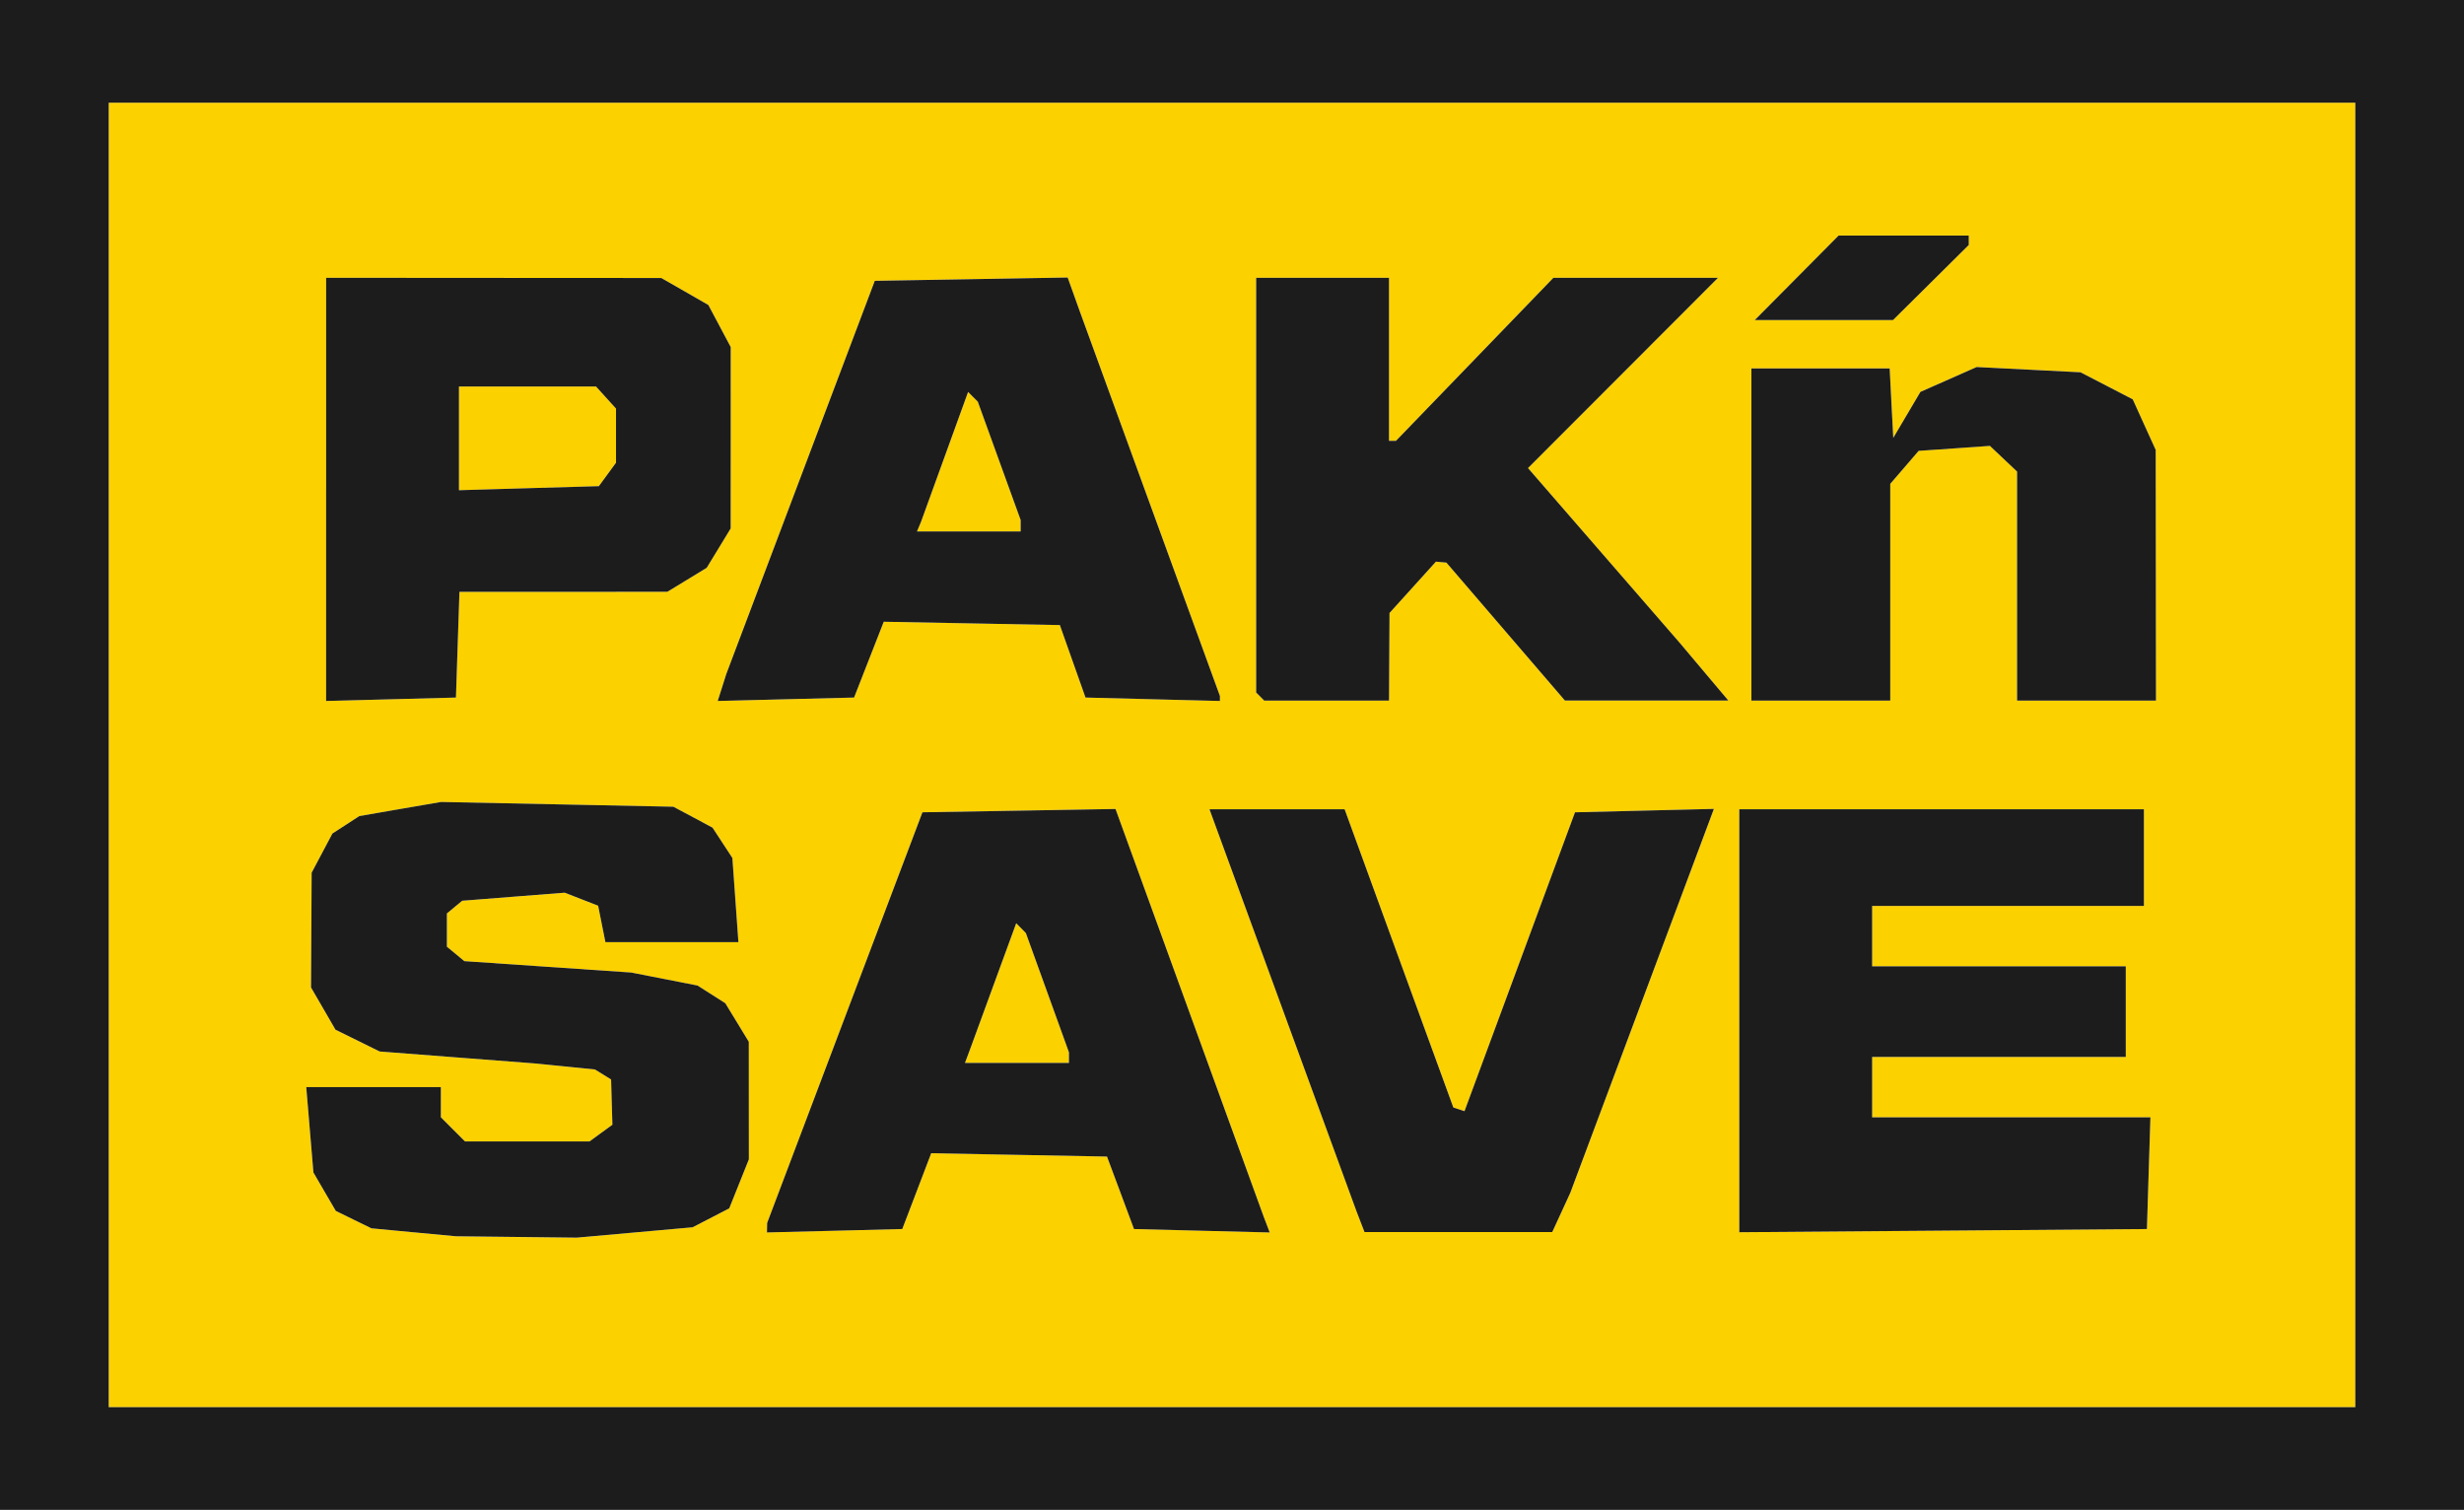 <svg data-v-8e88c225="" xmlns="http://www.w3.org/2000/svg" viewBox="0 0 107.95 66.146"
  class="flex-shrink-0 flex-grow-0">
  <path fill="#fbd100"
    d="M4.763 4.498h98.425v57.15H4.763zm23.043 49.496 2.538-.227.803-.415.802-.415.43-1.074.43-1.074-.002-2.574v-2.574l-.516-.846-.516-.845-.608-.387-.608-.387-1.455-.285-1.455-.285-3.654-.25-3.653-.248-.382-.317-.38-.316v-1.458l.334-.278.335-.278 2.245-.177 2.244-.176.734.285.733.286.16.798.16.798h5.825l-.132-1.844-.132-1.843-.435-.665-.435-.664-.858-.459-.857-.458-5.089-.104-5.088-.104-1.79.309-1.791.309-.59.383-.59.382-.454.858-.455.857-.014 2.514-.014 2.513.536.926.537.926.968.477.967.477 3.39.26 3.392.262 1.325.133 1.325.133.354.219.353.219.028.991.028.992-.5.366-.501.366h-5.455l-.53-.529-.528-.53v-1.322h-5.898l.157 1.87.157 1.87.49.842.49.842.78.381.78.381 1.853.176 1.852.175 2.646.03 2.646.029zm12.358-1.812.633-1.66 3.851.073 3.851.073.592 1.587.591 1.588 2.972.075 2.972.075-.129-.34-.129-.34-3.248-8.935-3.249-8.937-4.23.073-4.229.072-3.401 8.996-3.402 8.996-.004.207-.003.207 2.964-.074 2.964-.075.634-1.66zm2.236-5.946.123-.33 1-2.73.998-2.73.212.216.212.216.943 2.611.943 2.612v.466h-4.554zm26.002 6.88.395-.86 3.145-8.41 3.145-8.408-3.042.074-3.042.074-2.421 6.547-2.42 6.547-.245-.08-.244-.08-2.383-6.533-2.382-6.533H52.99l3.217 8.797 3.217 8.798.178.463.178.463h8.227zm25.733-1.72.077-2.448H82.02v-2.646h11.112v-3.969H82.021v-2.645h11.906v-4.234H76.2v18.528l8.93-.07 8.93-.07zM20.052 28.243l.077-2.315h4.554l4.553-.002.863-.526.862-.525.526-.863.526-.862v-3.973l.002-3.973-.49-.922-.491-.922-1.031-.59-1.031-.591-7.342-.004-7.342-.004V30.71l2.844-.076 2.844-.075zm.056-9.039v-2.272h6.004l.438.484.438.484v2.371l-.376.513-.375.514-3.064.089-3.065.089zm17.96 9.694.65-1.66 3.857.072 3.858.073.562 1.588.562 1.587 2.944.075 2.945.075v-.217l-3.073-8.433-3.072-8.433-.263-.734-.263-.734-4.225.073-4.225.072-3.253 8.613-3.253 8.613-.188.59-.187.59 2.987-.074 2.987-.075zm2.193-5.825.088-.209 1.032-2.847 1.032-2.847.212.213.213.213.938 2.592.939 2.591v.503h-4.542zm20.604 5.7.01-1.919 1.018-1.124 1.017-1.125.23.021.228.02 2.596 3.023 2.596 3.022h7.16l-1.059-1.257-1.059-1.257-3.33-3.835-3.328-3.836 4.162-4.168 4.162-4.168h-7.212l-3.45 3.572-3.449 3.572h-.303V12.17h-5.82v18.168l.176.176.176.177h5.468l.011-1.919zm21.95-2.83v-4.748l.621-.722.622-.723 1.56-.109 1.562-.109.596.563.595.562v10.034h6.085l-.006-5.49-.006-5.49-.503-1.11-.504-1.108-1.144-.593-1.144-.592-2.275-.115-2.274-.115-1.232.545-1.231.544-.595 1.007-.595 1.007-.08-1.521-.08-1.521h-6.058v14.552h6.086zm1.778-13.567 1.661-1.646v-.412h-5.703l-1.837 1.852-1.838 1.852h6.057z"></path>
  <path fill="#1c1c1c"
    d="M0 33.073V0h107.95v66.146H0zm103.188 0V4.498H4.763v57.15h98.425zM18.124 53.987l-1.852-.176-.78-.38-.78-.382-.491-.842-.49-.842-.157-1.87-.157-1.87h5.898v1.323l.529.53.529.528h5.455l.5-.366.502-.366-.029-.992-.028-.991-.353-.22-.354-.218-1.325-.133-1.325-.133-3.391-.261-3.39-.261-.968-.477-.968-.477-.536-.926-.537-.926.014-2.513.014-2.514.455-.857.454-.858.59-.382.59-.383 1.79-.31 1.791-.308 5.089.104 5.088.104.857.458.858.459.435.664.435.665.132 1.843.132 1.844h-5.826l-.16-.798-.159-.798-.733-.286-.733-.285-2.245.176-2.244.177-.336.278-.335.278v1.458l.382.316.381.317 3.653.249 3.654.249 1.455.285 1.455.285.608.387.608.387.516.845.515.846.001 2.574.002 2.574-.43 1.074-.43 1.074-.802.415-.802.415-2.539.227-2.538.227-2.646-.03-2.646-.03-1.852-.174zm15.481-.202.004-.207 3.402-8.996 3.402-8.996 4.229-.072 4.23-.073 3.248 8.937 3.248 8.936.13.34.128.339-2.972-.075-2.972-.075-.591-1.588-.592-1.587-3.85-.073-3.852-.073-.633 1.66-.634 1.66-2.964.076-2.964.074.003-.207zm13.226-7.451V46.1l-.943-2.612-.943-2.61-.212-.217-.212-.215-.999 2.729-.999 2.73-.123.33-.123.33h4.554zm12.77 7.178-.178-.463-3.217-8.797-3.217-8.798h5.92l2.381 6.533 2.383 6.533.244.08.244.08 2.421-6.547 2.42-6.546 3.043-.075 3.042-.074-3.145 8.409-3.145 8.408-.395.86-.396.86H59.78zM76.2 44.718v-9.264h17.727v4.234H82.021v2.645h11.112v3.969H82.021v2.646h12.191l-.077 2.447-.076 2.448-8.93.07-8.929.07zM14.288 21.44v-9.27l7.342.005 7.342.004 1.03.59 1.031.592.491.922.49.922v3.972l-.002 3.973-.525.863-.526.862-.862.526-.863.525-4.554.001-4.553.001-.077 2.316-.076 2.315-2.844.075-2.845.075v-9.27zm12.324-.655.376-.513V17.9l-.438-.484-.438-.484h-6.004v4.544l3.065-.09 3.064-.088zm5.02 9.334.187-.59 3.253-8.613 3.253-8.613 4.225-.072 4.225-.073.263.734.263.734 3.072 8.433 3.073 8.433v.217l-2.945-.075-2.944-.075-.562-1.587-.562-1.588-3.858-.073-3.857-.073-.65 1.66-.65 1.661-2.987.075-2.987.075zm13.083-7.087v-.252l-.939-2.591-.938-2.592-.213-.213-.212-.213-1.032 2.847-1.032 2.847-.088.21-.088.208h4.542zm10.495 7.483-.177-.176V12.17h5.821v7.144h.303l3.45-3.572 3.449-3.572h7.212l-4.162 4.168-4.163 4.168 3.33 3.836 3.33 3.835 1.058 1.257 1.06 1.257h-7.16l-2.597-3.022-2.596-3.022-.229-.02-.229-.022-1.017 1.125-1.017 1.124-.011 1.919-.01 1.918h-5.47l-.176-.177zm21.52-7.1V16.14h6.058l.078 1.52.08 1.522.595-1.007.595-1.007 1.232-.544 1.231-.545 2.275.115 2.274.115 1.144.592 1.145.593.503 1.109.504 1.108.006 5.49.006 5.49H88.37V20.659l-.595-.562-.595-.563-1.562.11-1.56.108-.622.723-.622.722v9.496H76.73v-7.276zm1.984-11.244 1.837-1.852h5.703v.412l-1.66 1.646-1.661 1.646h-6.057z"></path>
</svg>